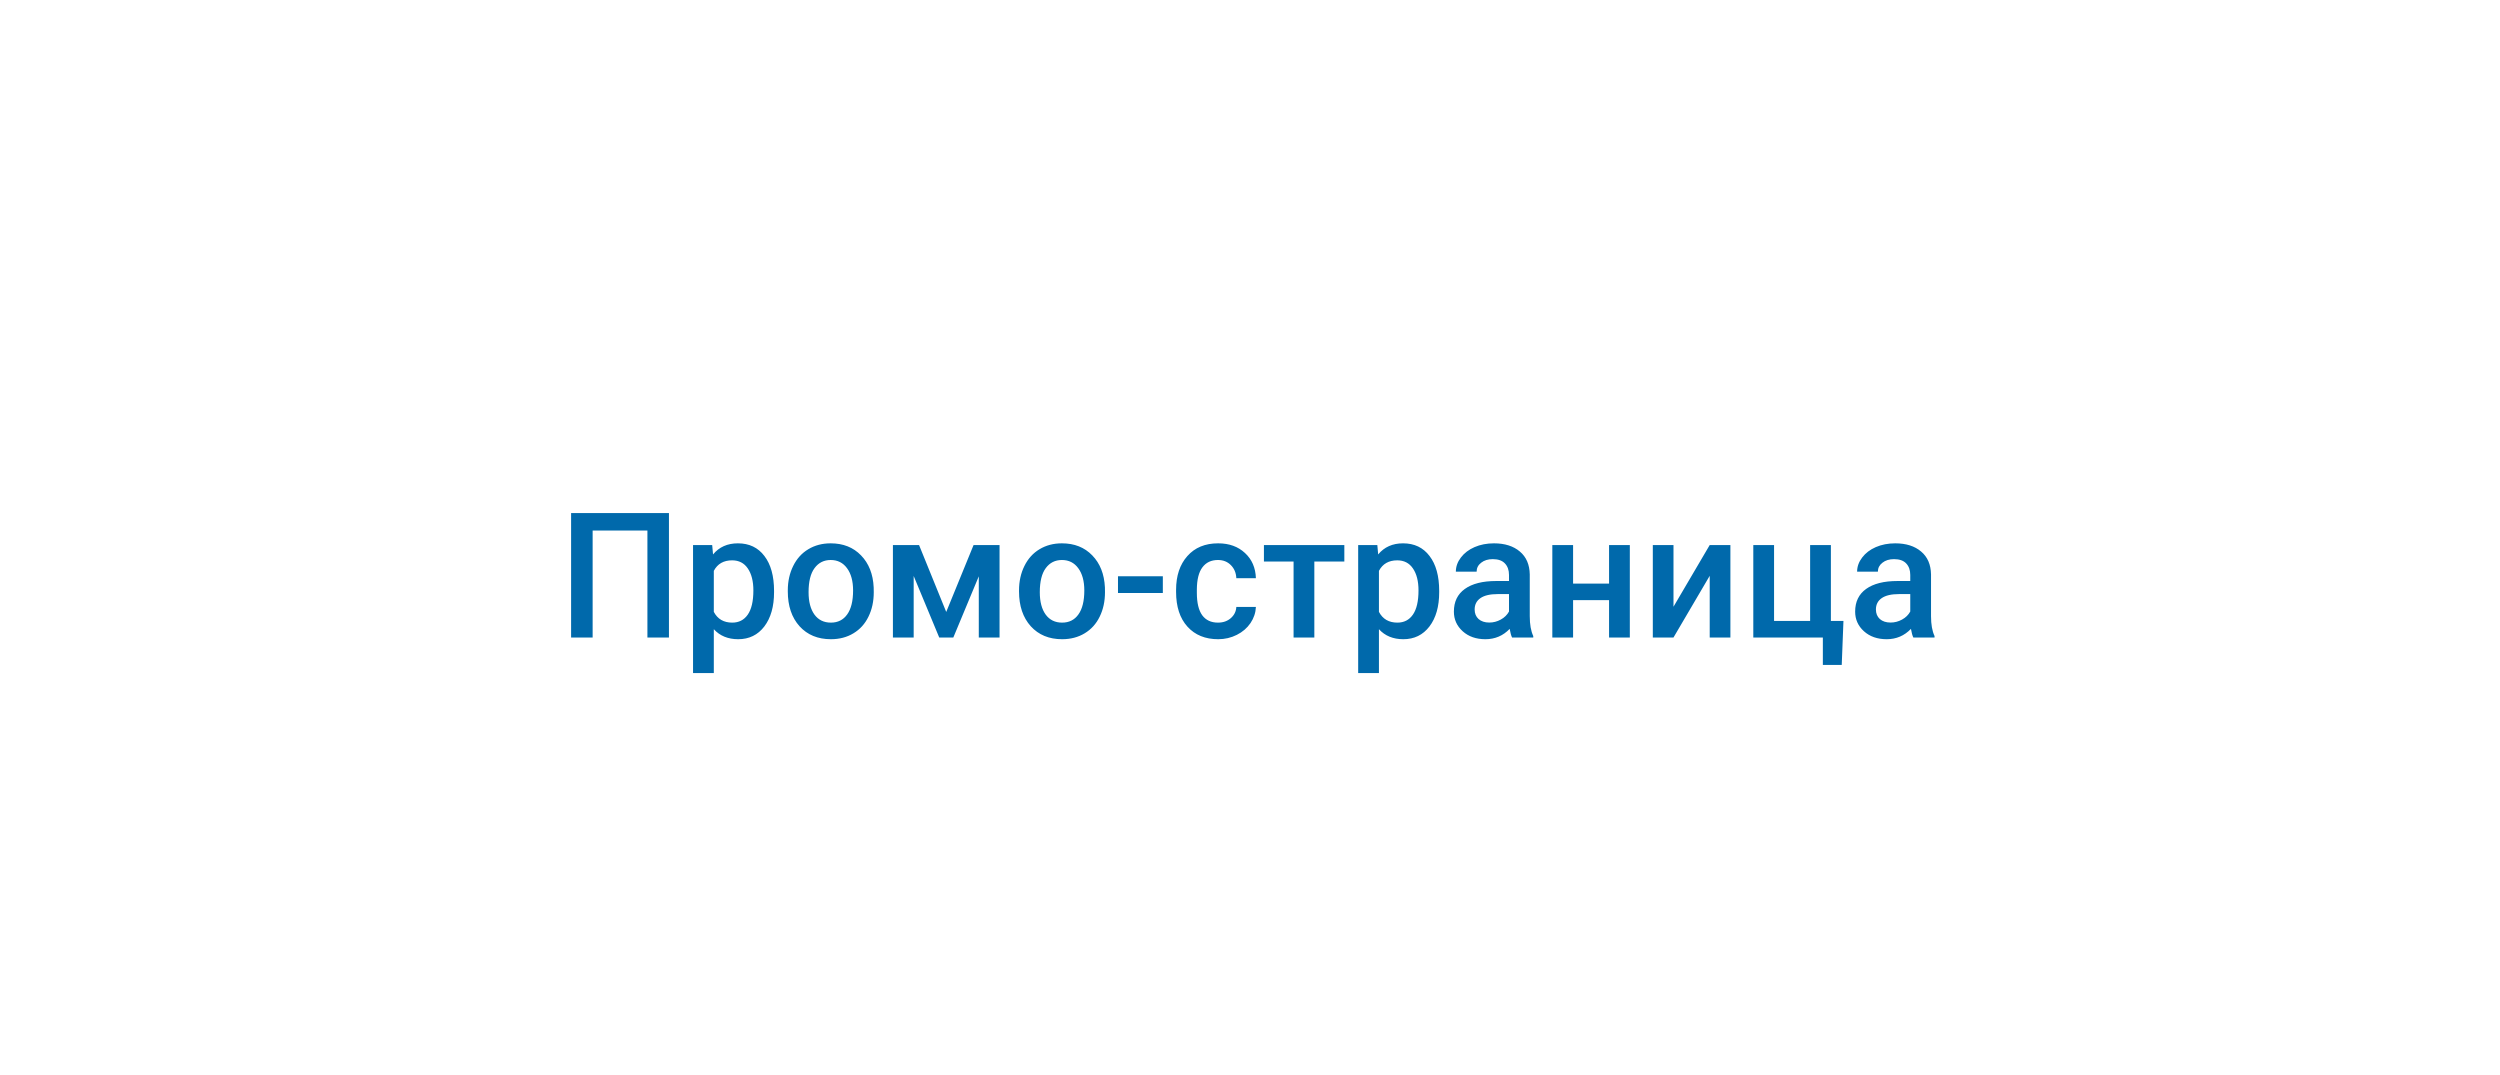 <svg width="200" height="86" viewBox="0 0 200 86" fill="none" xmlns="http://www.w3.org/2000/svg">
<path d="M53.516 51H51.793V42.441H47.411V51H45.688V41.047H53.516V51ZM61.924 47.377C61.924 48.521 61.664 49.435 61.145 50.118C60.625 50.797 59.928 51.137 59.053 51.137C58.242 51.137 57.592 50.87 57.105 50.337V53.844H55.443V43.603H56.975L57.043 44.355C57.531 43.763 58.194 43.467 59.032 43.467C59.935 43.467 60.641 43.804 61.151 44.478C61.666 45.148 61.924 46.08 61.924 47.274V47.377ZM60.27 47.233C60.27 46.495 60.121 45.91 59.825 45.477C59.533 45.044 59.114 44.827 58.567 44.827C57.888 44.827 57.401 45.107 57.105 45.668V48.949C57.405 49.523 57.898 49.81 58.581 49.81C59.11 49.81 59.522 49.599 59.818 49.175C60.119 48.746 60.27 48.099 60.27 47.233ZM63.024 47.233C63.024 46.509 63.168 45.857 63.455 45.278C63.742 44.695 64.145 44.248 64.665 43.938C65.185 43.624 65.782 43.467 66.456 43.467C67.454 43.467 68.263 43.788 68.883 44.431C69.507 45.073 69.844 45.925 69.894 46.987L69.901 47.377C69.901 48.106 69.76 48.758 69.478 49.332C69.2 49.906 68.799 50.351 68.274 50.665C67.755 50.98 67.153 51.137 66.47 51.137C65.426 51.137 64.59 50.79 63.961 50.098C63.337 49.4 63.024 48.473 63.024 47.315V47.233ZM64.686 47.377C64.686 48.138 64.843 48.735 65.157 49.168C65.472 49.596 65.909 49.81 66.47 49.81C67.03 49.81 67.466 49.592 67.775 49.154C68.09 48.717 68.247 48.077 68.247 47.233C68.247 46.486 68.085 45.894 67.762 45.456C67.443 45.019 67.007 44.8 66.456 44.8C65.914 44.8 65.483 45.016 65.164 45.449C64.845 45.878 64.686 46.52 64.686 47.377ZM75.698 48.956L77.886 43.603H79.964V51H78.303V46.105L76.266 51H75.138L73.094 46.078V51H71.433V43.603H73.524L75.698 48.956ZM81.522 47.233C81.522 46.509 81.666 45.857 81.953 45.278C82.24 44.695 82.644 44.248 83.163 43.938C83.683 43.624 84.28 43.467 84.954 43.467C85.952 43.467 86.761 43.788 87.381 44.431C88.005 45.073 88.342 45.925 88.393 46.987L88.399 47.377C88.399 48.106 88.258 48.758 87.976 49.332C87.698 49.906 87.296 50.351 86.772 50.665C86.253 50.98 85.651 51.137 84.968 51.137C83.924 51.137 83.088 50.79 82.459 50.098C81.835 49.4 81.522 48.473 81.522 47.315V47.233ZM83.184 47.377C83.184 48.138 83.341 48.735 83.655 49.168C83.97 49.596 84.407 49.81 84.968 49.81C85.528 49.81 85.963 49.592 86.273 49.154C86.588 48.717 86.745 48.077 86.745 47.233C86.745 46.486 86.583 45.894 86.26 45.456C85.941 45.019 85.505 44.8 84.954 44.8C84.412 44.8 83.981 45.016 83.662 45.449C83.343 45.878 83.184 46.52 83.184 47.377ZM93.027 47.438H89.439V46.099H93.027V47.438ZM97.436 49.81C97.851 49.81 98.195 49.69 98.469 49.448C98.742 49.207 98.888 48.908 98.906 48.553H100.472C100.453 49.013 100.31 49.444 100.041 49.845C99.772 50.241 99.408 50.556 98.947 50.788C98.487 51.02 97.99 51.137 97.457 51.137C96.422 51.137 95.602 50.802 94.996 50.132C94.39 49.462 94.087 48.537 94.087 47.356V47.185C94.087 46.06 94.388 45.16 94.989 44.485C95.591 43.806 96.411 43.467 97.45 43.467C98.33 43.467 99.045 43.724 99.597 44.239C100.153 44.75 100.444 45.422 100.472 46.256H98.906C98.888 45.832 98.742 45.483 98.469 45.21C98.2 44.937 97.856 44.8 97.436 44.8C96.899 44.8 96.484 44.996 96.192 45.388C95.901 45.775 95.753 46.365 95.748 47.158V47.425C95.748 48.227 95.892 48.826 96.179 49.223C96.47 49.615 96.89 49.81 97.436 49.81ZM107.547 44.923H105.147V51H103.486V44.923H101.114V43.603H107.547V44.923ZM115.135 47.377C115.135 48.521 114.875 49.435 114.355 50.118C113.836 50.797 113.139 51.137 112.264 51.137C111.452 51.137 110.803 50.87 110.315 50.337V53.844H108.654V43.603H110.186L110.254 44.355C110.742 43.763 111.405 43.467 112.243 43.467C113.146 43.467 113.852 43.804 114.362 44.478C114.877 45.148 115.135 46.08 115.135 47.274V47.377ZM113.48 47.233C113.48 46.495 113.332 45.91 113.036 45.477C112.744 45.044 112.325 44.827 111.778 44.827C111.099 44.827 110.612 45.107 110.315 45.668V48.949C110.616 49.523 111.108 49.81 111.792 49.81C112.321 49.81 112.733 49.599 113.029 49.175C113.33 48.746 113.48 48.099 113.48 47.233ZM120.966 51C120.893 50.859 120.829 50.629 120.774 50.31C120.246 50.861 119.599 51.137 118.833 51.137C118.09 51.137 117.484 50.925 117.015 50.501C116.545 50.077 116.311 49.553 116.311 48.929C116.311 48.14 116.602 47.536 117.186 47.117C117.773 46.693 118.612 46.481 119.701 46.481H120.72V45.996C120.72 45.613 120.613 45.308 120.398 45.08C120.184 44.848 119.858 44.731 119.421 44.731C119.043 44.731 118.733 44.827 118.491 45.019C118.25 45.205 118.129 45.445 118.129 45.736H116.468C116.468 45.331 116.602 44.953 116.871 44.602C117.14 44.246 117.505 43.968 117.965 43.768C118.43 43.567 118.947 43.467 119.517 43.467C120.382 43.467 121.073 43.685 121.588 44.123C122.103 44.556 122.367 45.167 122.381 45.955V49.291C122.381 49.956 122.474 50.487 122.661 50.884V51H120.966ZM119.141 49.804C119.469 49.804 119.776 49.724 120.063 49.565C120.355 49.405 120.574 49.191 120.72 48.922V47.527H119.824C119.209 47.527 118.746 47.634 118.437 47.849C118.127 48.063 117.972 48.366 117.972 48.758C117.972 49.077 118.076 49.332 118.286 49.523C118.5 49.71 118.785 49.804 119.141 49.804ZM130.386 51H128.725V48.013H125.847V51H124.186V43.603H125.847V46.687H128.725V43.603H130.386V51ZM136.777 43.603H138.432V51H136.777V46.065L133.879 51H132.225V43.603H133.879V48.539L136.777 43.603ZM140.264 43.603H141.925V49.674H144.81V43.603H146.471V49.674H147.476L147.339 53.194H145.828V51H140.264V43.603ZM153.067 51C152.994 50.859 152.931 50.629 152.876 50.31C152.347 50.861 151.7 51.137 150.935 51.137C150.192 51.137 149.586 50.925 149.116 50.501C148.647 50.077 148.412 49.553 148.412 48.929C148.412 48.14 148.704 47.536 149.287 47.117C149.875 46.693 150.714 46.481 151.803 46.481H152.821V45.996C152.821 45.613 152.714 45.308 152.5 45.08C152.286 44.848 151.96 44.731 151.522 44.731C151.144 44.731 150.834 44.827 150.593 45.019C150.351 45.205 150.23 45.445 150.23 45.736H148.569C148.569 45.331 148.704 44.953 148.973 44.602C149.242 44.246 149.606 43.968 150.066 43.768C150.531 43.567 151.049 43.467 151.618 43.467C152.484 43.467 153.174 43.685 153.689 44.123C154.204 44.556 154.469 45.167 154.482 45.955V49.291C154.482 49.956 154.576 50.487 154.763 50.884V51H153.067ZM151.242 49.804C151.57 49.804 151.878 49.724 152.165 49.565C152.457 49.405 152.675 49.191 152.821 48.922V47.527H151.926C151.311 47.527 150.848 47.634 150.538 47.849C150.228 48.063 150.073 48.366 150.073 48.758C150.073 49.077 150.178 49.332 150.388 49.523C150.602 49.71 150.887 49.804 151.242 49.804Z" fill="#0069AB"/>
</svg>
